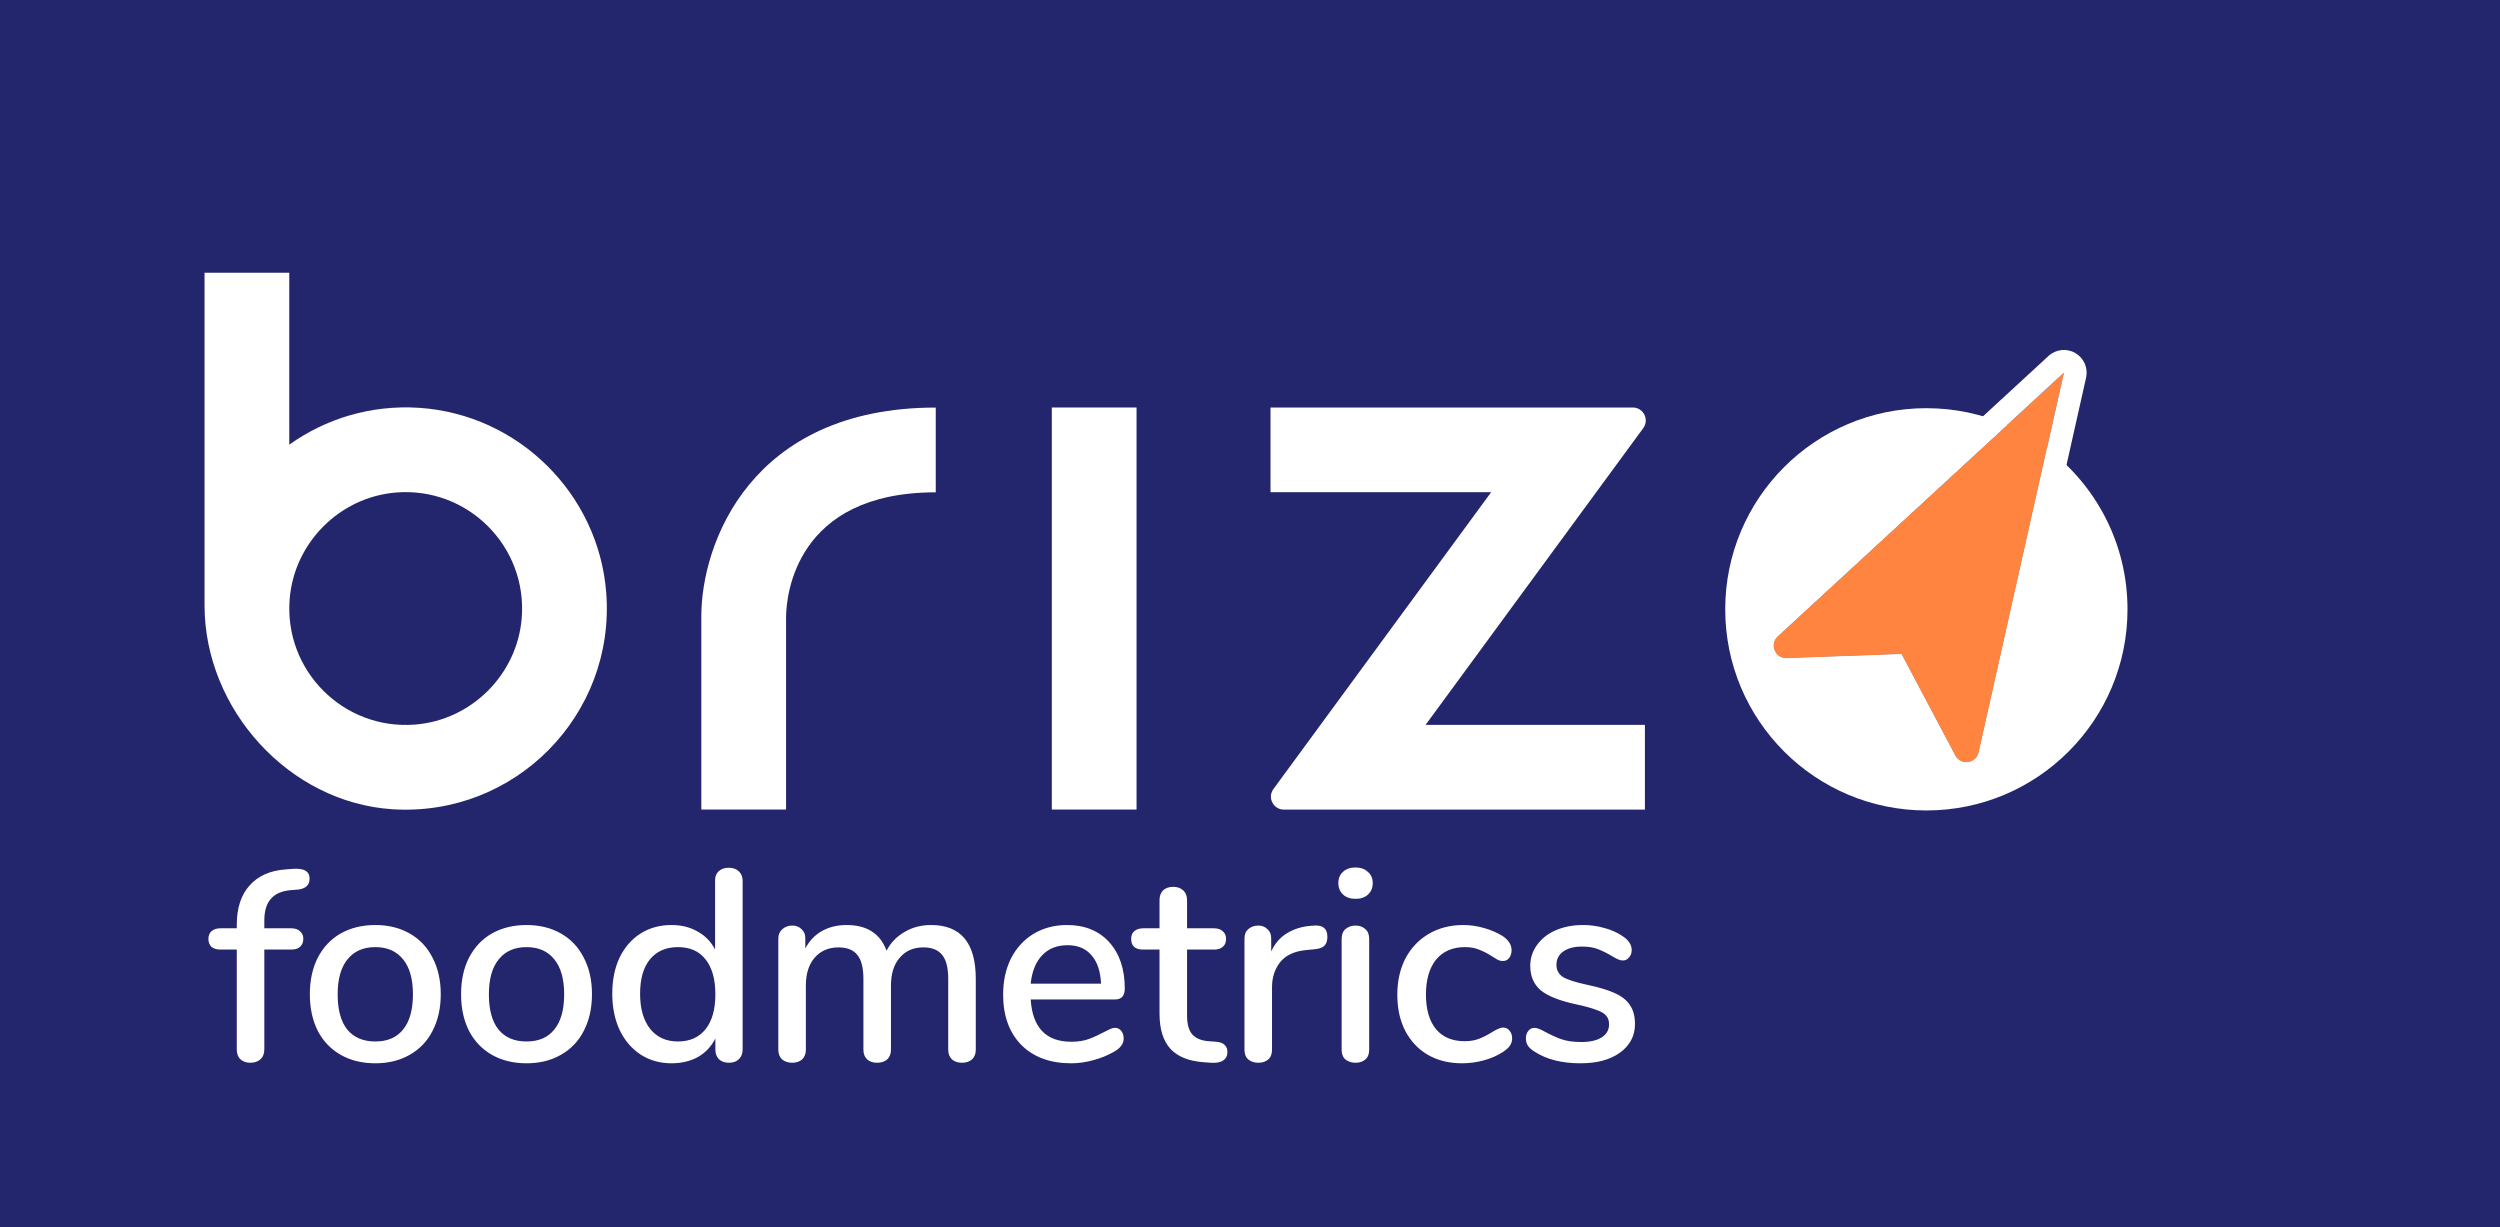 <svg width="110" height="54" viewBox="0 0 110 54" fill="none" xmlns="http://www.w3.org/2000/svg">
<rect width="110" height="54" fill="#23266C"/>
<path d="M18.268 31.881C15.116 32.132 12.494 29.51 12.745 26.358C12.943 23.877 14.952 21.868 17.433 21.67C20.585 21.419 23.207 24.041 22.956 27.193C22.758 29.674 20.749 31.683 18.268 31.881ZM18.452 17.945C16.315 17.803 14.326 18.426 12.728 19.565V12H9V26.639C9 31.203 12.716 35.315 17.27 35.607C22.646 35.952 27.09 31.466 26.674 26.076C26.338 21.726 22.805 18.235 18.452 17.945Z" fill="white"/>
<path d="M34.587 35.62H30.858V27.114C30.858 23.939 33.014 17.933 41.173 17.933V21.662C34.986 21.662 34.601 26.216 34.587 27.128V35.62Z" fill="white"/>
<path d="M50.008 35.62H46.28V17.93H50.008V35.62Z" fill="white"/>
<path d="M72.376 35.623H56.492C56.024 35.623 55.755 35.092 56.032 34.715L65.61 21.658H55.903V17.93H71.842C72.31 17.93 72.579 18.461 72.303 18.838L62.725 31.895H72.376V35.623Z" fill="white"/>
<path fill-rule="evenodd" clip-rule="evenodd" d="M88.311 18.701L78.218 27.998C77.838 28.348 78.099 28.981 78.614 28.962L83.664 28.779L86.031 33.244C86.272 33.7 86.951 33.609 87.064 33.105L90.066 19.726C92.218 21.34 93.61 23.913 93.61 26.81C93.61 31.698 89.648 35.66 84.76 35.66C79.872 35.66 75.91 31.698 75.91 26.81C75.91 21.922 79.872 17.96 84.76 17.96C86.023 17.96 87.224 18.225 88.311 18.701Z" fill="white"/>
<path d="M78.218 27.998L90.812 16.398L87.064 33.105C86.951 33.609 86.272 33.7 86.031 33.244L83.664 28.779L78.614 28.962C78.099 28.981 77.838 28.348 78.218 27.998Z" fill="#FE843F"/>
<path fill-rule="evenodd" clip-rule="evenodd" d="M91.312 15.532C91.691 15.751 91.884 16.19 91.788 16.617L88.04 33.324C87.723 34.734 85.824 34.989 85.147 33.712L83.074 29.801L78.65 29.961C77.207 30.014 76.478 28.241 77.54 27.262L90.135 15.662C90.457 15.366 90.934 15.313 91.312 15.532ZM83.664 28.779L86.031 33.244C86.272 33.7 86.951 33.609 87.064 33.105L90.812 16.398L78.218 27.998C77.838 28.348 78.099 28.981 78.614 28.962L83.664 28.779Z" fill="white"/>
<path d="M12.806 39.165C12.406 39.197 12.11 39.325 11.918 39.549C11.726 39.765 11.63 40.085 11.63 40.509V40.845H12.818C12.986 40.845 13.114 40.889 13.202 40.977C13.298 41.057 13.346 41.169 13.346 41.313C13.346 41.457 13.298 41.573 13.202 41.661C13.114 41.741 12.986 41.781 12.818 41.781H11.63V46.173C11.63 46.365 11.57 46.513 11.45 46.617C11.338 46.713 11.194 46.761 11.018 46.761C10.842 46.761 10.698 46.713 10.586 46.617C10.474 46.513 10.418 46.365 10.418 46.173V41.781H9.698C9.53 41.781 9.398 41.741 9.302 41.661C9.214 41.573 9.17 41.457 9.17 41.313C9.17 41.169 9.214 41.057 9.302 40.977C9.398 40.889 9.53 40.845 9.698 40.845H10.418V40.689C10.418 39.953 10.606 39.377 10.982 38.961C11.358 38.537 11.89 38.301 12.578 38.253L12.89 38.229C13.146 38.213 13.33 38.241 13.442 38.313C13.562 38.385 13.622 38.501 13.622 38.661C13.622 38.941 13.454 39.101 13.118 39.141L12.806 39.165ZM16.513 46.785C15.937 46.785 15.429 46.661 14.989 46.413C14.557 46.165 14.221 45.813 13.981 45.357C13.749 44.893 13.633 44.357 13.633 43.749C13.633 43.133 13.749 42.597 13.981 42.141C14.221 41.677 14.557 41.321 14.989 41.073C15.429 40.825 15.937 40.701 16.513 40.701C17.089 40.701 17.593 40.825 18.025 41.073C18.465 41.321 18.801 41.677 19.033 42.141C19.273 42.597 19.393 43.133 19.393 43.749C19.393 44.357 19.273 44.893 19.033 45.357C18.801 45.813 18.465 46.165 18.025 46.413C17.593 46.661 17.089 46.785 16.513 46.785ZM16.513 45.825C17.049 45.825 17.457 45.649 17.737 45.297C18.025 44.945 18.169 44.429 18.169 43.749C18.169 43.077 18.025 42.565 17.737 42.213C17.449 41.853 17.041 41.673 16.513 41.673C15.985 41.673 15.577 41.853 15.289 42.213C15.001 42.565 14.857 43.077 14.857 43.749C14.857 44.429 14.997 44.945 15.277 45.297C15.565 45.649 15.977 45.825 16.513 45.825ZM23.167 46.785C22.591 46.785 22.083 46.661 21.643 46.413C21.211 46.165 20.875 45.813 20.635 45.357C20.403 44.893 20.287 44.357 20.287 43.749C20.287 43.133 20.403 42.597 20.635 42.141C20.875 41.677 21.211 41.321 21.643 41.073C22.083 40.825 22.591 40.701 23.167 40.701C23.743 40.701 24.247 40.825 24.679 41.073C25.119 41.321 25.455 41.677 25.687 42.141C25.927 42.597 26.047 43.133 26.047 43.749C26.047 44.357 25.927 44.893 25.687 45.357C25.455 45.813 25.119 46.165 24.679 46.413C24.247 46.661 23.743 46.785 23.167 46.785ZM23.167 45.825C23.703 45.825 24.111 45.649 24.391 45.297C24.679 44.945 24.823 44.429 24.823 43.749C24.823 43.077 24.679 42.565 24.391 42.213C24.103 41.853 23.695 41.673 23.167 41.673C22.639 41.673 22.231 41.853 21.943 42.213C21.655 42.565 21.511 43.077 21.511 43.749C21.511 44.429 21.651 44.945 21.931 45.297C22.219 45.649 22.631 45.825 23.167 45.825ZM32.064 38.181C32.248 38.181 32.396 38.233 32.508 38.337C32.62 38.441 32.676 38.581 32.676 38.757V46.173C32.676 46.357 32.62 46.501 32.508 46.605C32.404 46.709 32.26 46.761 32.076 46.761C31.892 46.761 31.744 46.709 31.632 46.605C31.528 46.501 31.476 46.357 31.476 46.173V45.693C31.3 46.045 31.044 46.317 30.708 46.509C30.372 46.693 29.984 46.785 29.544 46.785C29.04 46.785 28.588 46.657 28.188 46.401C27.796 46.145 27.488 45.785 27.264 45.321C27.048 44.857 26.94 44.325 26.94 43.725C26.94 43.117 27.048 42.585 27.264 42.129C27.488 41.673 27.796 41.321 28.188 41.073C28.58 40.825 29.032 40.701 29.544 40.701C29.984 40.701 30.368 40.797 30.696 40.989C31.032 41.173 31.288 41.437 31.464 41.781V38.733C31.464 38.565 31.516 38.433 31.62 38.337C31.732 38.233 31.88 38.181 32.064 38.181ZM29.832 45.825C30.352 45.825 30.756 45.645 31.044 45.285C31.332 44.925 31.476 44.413 31.476 43.749C31.476 43.085 31.332 42.573 31.044 42.213C30.764 41.853 30.36 41.673 29.832 41.673C29.304 41.673 28.892 41.853 28.596 42.213C28.308 42.565 28.164 43.069 28.164 43.725C28.164 44.381 28.312 44.897 28.608 45.273C28.904 45.641 29.312 45.825 29.832 45.825ZM40.966 40.701C42.278 40.701 42.934 41.489 42.934 43.065V46.185C42.934 46.369 42.878 46.513 42.766 46.617C42.654 46.713 42.506 46.761 42.322 46.761C42.146 46.761 42.002 46.713 41.89 46.617C41.778 46.513 41.722 46.369 41.722 46.185V43.077C41.722 42.589 41.634 42.237 41.458 42.021C41.282 41.797 41.006 41.685 40.63 41.685C40.19 41.685 39.842 41.837 39.586 42.141C39.33 42.437 39.202 42.845 39.202 43.365V46.185C39.202 46.369 39.146 46.513 39.034 46.617C38.922 46.713 38.774 46.761 38.59 46.761C38.414 46.761 38.27 46.713 38.158 46.617C38.046 46.513 37.99 46.369 37.99 46.185V43.077C37.99 42.589 37.902 42.237 37.726 42.021C37.55 41.797 37.274 41.685 36.898 41.685C36.458 41.685 36.106 41.837 35.842 42.141C35.586 42.437 35.458 42.845 35.458 43.365V46.185C35.458 46.369 35.402 46.513 35.29 46.617C35.178 46.713 35.034 46.761 34.858 46.761C34.682 46.761 34.534 46.713 34.414 46.617C34.302 46.513 34.246 46.369 34.246 46.185V41.301C34.246 41.125 34.306 40.985 34.426 40.881C34.546 40.777 34.69 40.725 34.858 40.725C35.026 40.725 35.162 40.777 35.266 40.881C35.378 40.977 35.434 41.113 35.434 41.289V41.733C35.61 41.397 35.854 41.141 36.166 40.965C36.478 40.789 36.838 40.701 37.246 40.701C37.694 40.701 38.062 40.793 38.35 40.977C38.646 41.161 38.866 41.445 39.01 41.829C39.186 41.485 39.446 41.213 39.79 41.013C40.134 40.805 40.526 40.701 40.966 40.701ZM49.058 45.225C49.17 45.225 49.262 45.269 49.334 45.357C49.406 45.445 49.442 45.557 49.442 45.693C49.442 45.925 49.298 46.121 49.01 46.281C48.73 46.441 48.422 46.565 48.086 46.653C47.758 46.741 47.442 46.785 47.138 46.785C46.21 46.785 45.478 46.517 44.942 45.981C44.406 45.437 44.138 44.697 44.138 43.761C44.138 43.161 44.254 42.629 44.486 42.165C44.726 41.701 45.058 41.341 45.482 41.085C45.914 40.829 46.402 40.701 46.946 40.701C47.73 40.701 48.35 40.953 48.806 41.457C49.262 41.961 49.49 42.641 49.49 43.497C49.49 43.817 49.346 43.977 49.058 43.977H45.35C45.43 45.217 46.026 45.837 47.138 45.837C47.434 45.837 47.69 45.797 47.906 45.717C48.122 45.637 48.35 45.533 48.59 45.405C48.614 45.389 48.678 45.357 48.782 45.309C48.894 45.253 48.986 45.225 49.058 45.225ZM46.97 41.589C46.506 41.589 46.134 41.737 45.854 42.033C45.574 42.329 45.406 42.745 45.35 43.281H48.446C48.422 42.737 48.282 42.321 48.026 42.033C47.778 41.737 47.426 41.589 46.97 41.589ZM53.515 45.837C53.691 45.853 53.815 45.901 53.887 45.981C53.967 46.053 54.007 46.157 54.007 46.293C54.007 46.453 53.943 46.577 53.815 46.665C53.695 46.745 53.515 46.777 53.275 46.761L52.951 46.737C52.303 46.689 51.819 46.493 51.499 46.149C51.179 45.797 51.019 45.281 51.019 44.601V41.781H50.299C49.947 41.781 49.771 41.625 49.771 41.313C49.771 41.169 49.815 41.057 49.903 40.977C49.999 40.889 50.131 40.845 50.299 40.845H51.019V39.609C51.019 39.425 51.071 39.281 51.175 39.177C51.287 39.073 51.435 39.021 51.619 39.021C51.803 39.021 51.951 39.073 52.063 39.177C52.175 39.281 52.231 39.425 52.231 39.609V40.845H53.419C53.587 40.845 53.715 40.889 53.803 40.977C53.899 41.057 53.947 41.169 53.947 41.313C53.947 41.465 53.899 41.581 53.803 41.661C53.715 41.741 53.587 41.781 53.419 41.781H52.231V44.685C52.231 45.061 52.307 45.337 52.459 45.513C52.619 45.689 52.859 45.789 53.179 45.813L53.515 45.837ZM57.829 40.725C58.213 40.701 58.405 40.865 58.405 41.217C58.405 41.393 58.361 41.525 58.273 41.613C58.185 41.701 58.033 41.753 57.817 41.769L57.457 41.805C56.953 41.853 56.577 42.029 56.329 42.333C56.089 42.637 55.969 43.005 55.969 43.437V46.185C55.969 46.377 55.913 46.521 55.801 46.617C55.689 46.713 55.545 46.761 55.369 46.761C55.193 46.761 55.045 46.713 54.925 46.617C54.813 46.521 54.757 46.377 54.757 46.185V41.301C54.757 41.117 54.813 40.977 54.925 40.881C55.045 40.777 55.193 40.725 55.369 40.725C55.529 40.725 55.661 40.777 55.765 40.881C55.877 40.977 55.933 41.113 55.933 41.289V41.865C56.093 41.513 56.325 41.245 56.629 41.061C56.933 40.877 57.277 40.769 57.661 40.737L57.829 40.725ZM59.644 46.761C59.468 46.761 59.32 46.713 59.2 46.617C59.088 46.521 59.032 46.377 59.032 46.185V41.313C59.032 41.121 59.088 40.977 59.2 40.881C59.32 40.777 59.468 40.725 59.644 40.725C59.82 40.725 59.964 40.777 60.076 40.881C60.188 40.977 60.244 41.121 60.244 41.313V46.185C60.244 46.377 60.188 46.521 60.076 46.617C59.964 46.713 59.82 46.761 59.644 46.761ZM59.644 39.549C59.412 39.549 59.228 39.485 59.092 39.357C58.956 39.229 58.888 39.061 58.888 38.853C58.888 38.645 58.956 38.481 59.092 38.361C59.228 38.233 59.412 38.169 59.644 38.169C59.868 38.169 60.048 38.233 60.184 38.361C60.328 38.481 60.4 38.645 60.4 38.853C60.4 39.061 60.332 39.229 60.196 39.357C60.06 39.485 59.876 39.549 59.644 39.549ZM64.326 46.785C63.758 46.785 63.258 46.661 62.826 46.413C62.402 46.165 62.07 45.813 61.83 45.357C61.598 44.901 61.482 44.373 61.482 43.773C61.482 43.165 61.602 42.629 61.842 42.165C62.09 41.701 62.434 41.341 62.874 41.085C63.314 40.829 63.818 40.701 64.386 40.701C64.69 40.701 64.994 40.745 65.298 40.833C65.61 40.921 65.886 41.041 66.126 41.193C66.382 41.369 66.51 41.573 66.51 41.805C66.51 41.941 66.474 42.057 66.402 42.153C66.33 42.241 66.238 42.285 66.126 42.285C66.054 42.285 65.982 42.269 65.91 42.237C65.838 42.197 65.746 42.141 65.634 42.069C65.434 41.941 65.246 41.845 65.07 41.781C64.902 41.709 64.698 41.673 64.458 41.673C63.914 41.673 63.49 41.857 63.186 42.225C62.89 42.593 62.742 43.105 62.742 43.761C62.742 44.417 62.89 44.925 63.186 45.285C63.482 45.637 63.902 45.813 64.446 45.813C64.686 45.813 64.898 45.777 65.082 45.705C65.266 45.633 65.454 45.537 65.646 45.417C65.734 45.361 65.822 45.313 65.91 45.273C65.998 45.233 66.078 45.213 66.15 45.213C66.262 45.213 66.354 45.261 66.426 45.357C66.498 45.445 66.534 45.557 66.534 45.693C66.534 45.805 66.502 45.909 66.438 46.005C66.382 46.093 66.282 46.185 66.138 46.281C65.898 46.441 65.618 46.565 65.298 46.653C64.978 46.741 64.654 46.785 64.326 46.785ZM69.539 46.785C68.723 46.785 68.055 46.617 67.535 46.281C67.391 46.193 67.287 46.101 67.223 46.005C67.167 45.909 67.139 45.801 67.139 45.681C67.139 45.553 67.175 45.445 67.247 45.357C67.319 45.269 67.411 45.225 67.523 45.225C67.627 45.225 67.791 45.289 68.015 45.417C68.255 45.545 68.487 45.649 68.711 45.729C68.943 45.809 69.231 45.849 69.575 45.849C69.959 45.849 70.259 45.781 70.475 45.645C70.691 45.509 70.799 45.317 70.799 45.069C70.799 44.909 70.755 44.781 70.667 44.685C70.587 44.589 70.443 44.505 70.235 44.433C70.027 44.353 69.719 44.269 69.311 44.181C68.607 44.029 68.099 43.825 67.787 43.569C67.483 43.305 67.331 42.949 67.331 42.501C67.331 42.157 67.431 41.849 67.631 41.577C67.831 41.297 68.107 41.081 68.459 40.929C68.811 40.777 69.211 40.701 69.659 40.701C69.979 40.701 70.291 40.745 70.595 40.833C70.899 40.913 71.167 41.033 71.399 41.193C71.663 41.369 71.795 41.573 71.795 41.805C71.795 41.933 71.755 42.041 71.675 42.129C71.603 42.217 71.515 42.261 71.411 42.261C71.339 42.261 71.267 42.245 71.195 42.213C71.123 42.181 71.027 42.129 70.907 42.057C70.691 41.929 70.487 41.829 70.295 41.757C70.111 41.685 69.879 41.649 69.599 41.649C69.263 41.649 68.991 41.721 68.783 41.865C68.583 42.009 68.483 42.205 68.483 42.453C68.483 42.677 68.575 42.853 68.759 42.981C68.951 43.101 69.307 43.217 69.827 43.329C70.363 43.441 70.783 43.569 71.087 43.713C71.391 43.857 71.607 44.037 71.735 44.253C71.871 44.461 71.939 44.729 71.939 45.057C71.939 45.577 71.719 45.997 71.279 46.317C70.847 46.629 70.267 46.785 69.539 46.785Z" fill="white"/>
</svg>
